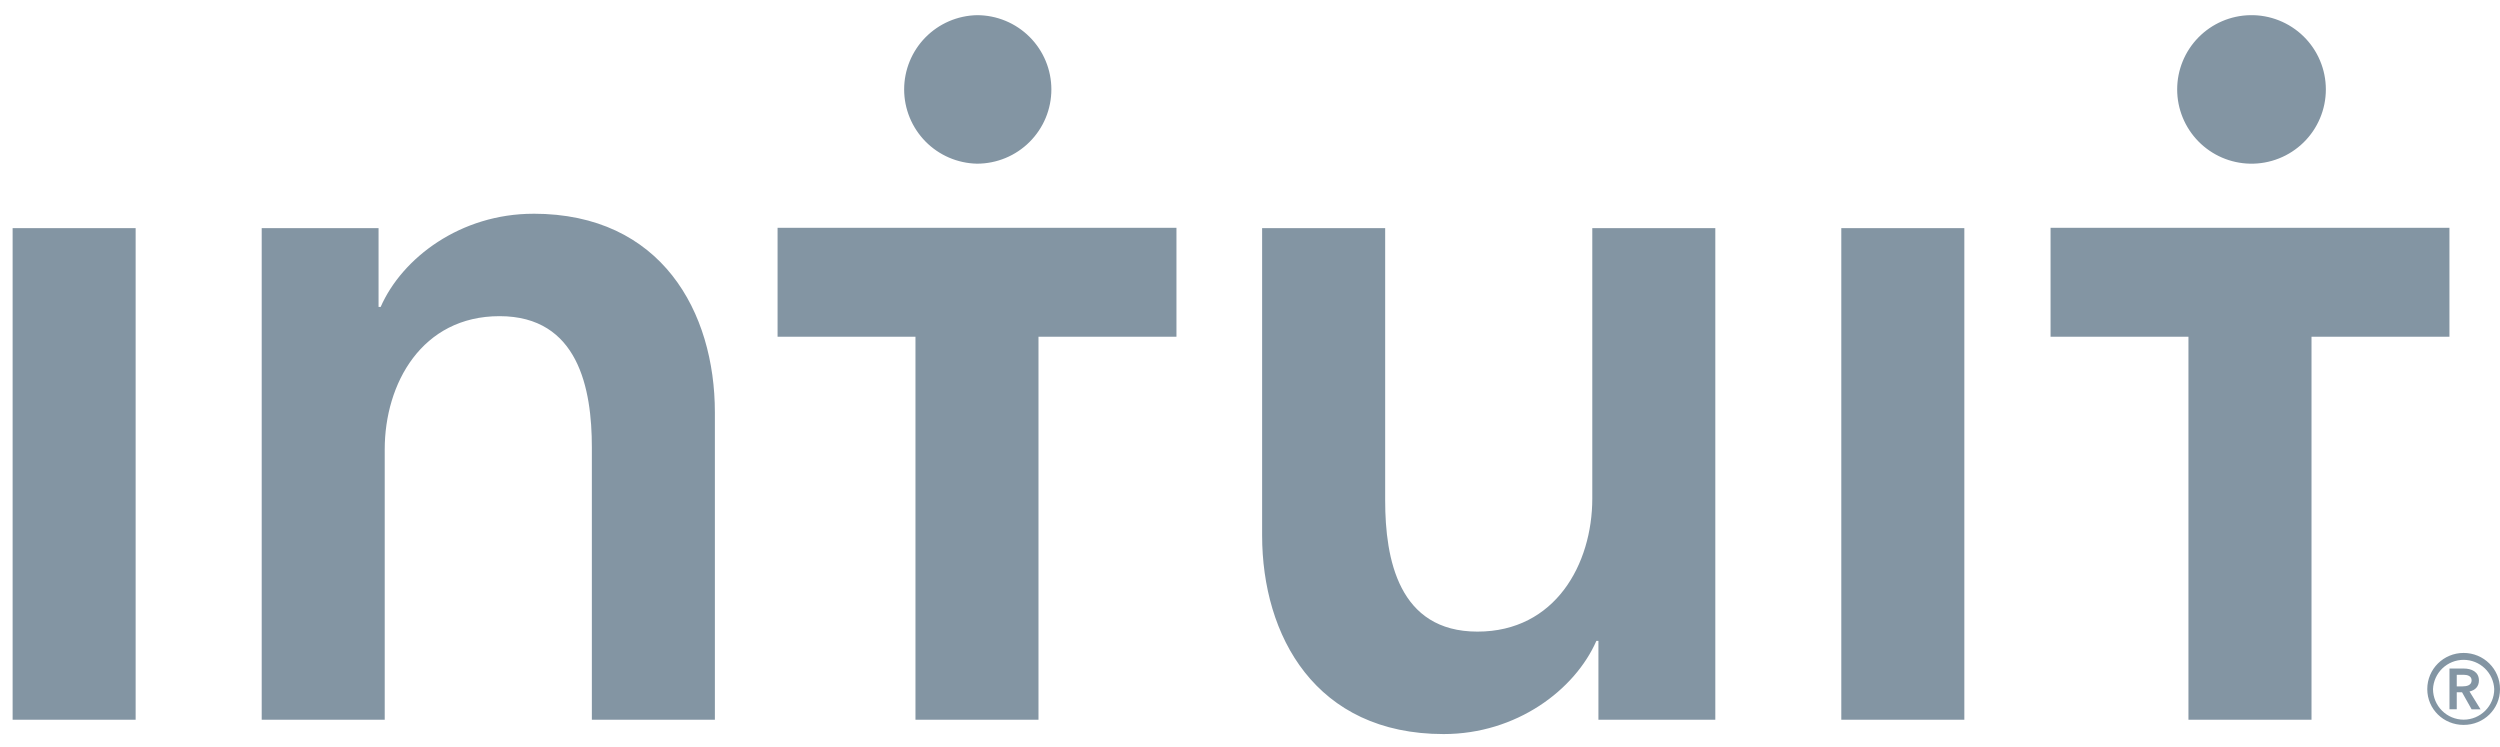 <svg width="144" height="43" viewBox="0 0 144 43" fill="none" xmlns="http://www.w3.org/2000/svg">
<path fill-rule="evenodd" clip-rule="evenodd" d="M141.904 41.453C141.437 41.452 140.99 41.265 140.659 40.935C140.329 40.605 140.143 40.158 140.141 39.692C140.161 39.238 140.356 38.81 140.684 38.496C141.013 38.182 141.45 38.007 141.904 38.007C142.359 38.007 142.796 38.182 143.124 38.496C143.453 38.81 143.648 39.238 143.668 39.692C143.668 40.657 142.879 41.453 141.904 41.453ZM141.904 37.609C140.749 37.609 139.811 38.535 139.811 39.692C139.811 40.85 140.749 41.755 141.904 41.755C143.064 41.755 144 40.848 144 39.692C144 38.535 143.062 37.609 141.904 37.609ZM141.509 39.535V38.867H141.896C142.117 38.867 142.365 38.933 142.365 39.188C142.365 39.472 142.089 39.535 141.85 39.535H141.509ZM142.786 39.195C142.786 38.693 142.356 38.508 141.915 38.508H141.09V40.855H141.509V39.874H141.813L142.365 40.857H142.879L142.243 39.829C142.577 39.757 142.786 39.536 142.786 39.197L142.786 39.195ZM129.6 9.428C130.17 9.439 130.736 9.337 131.265 9.127C131.795 8.918 132.277 8.604 132.684 8.206C133.091 7.808 133.414 7.333 133.634 6.808C133.855 6.284 133.969 5.721 133.969 5.152C133.969 4.583 133.856 4.019 133.635 3.495C133.415 2.97 133.092 2.495 132.685 2.096C132.278 1.698 131.796 1.385 131.267 1.175C130.737 0.965 130.171 0.862 129.602 0.874C128.481 0.896 127.414 1.357 126.629 2.156C125.844 2.956 125.405 4.031 125.405 5.151C125.405 6.27 125.844 7.345 126.629 8.145C127.414 8.945 128.481 9.405 129.602 9.428H129.6ZM118.112 13.121V19.396H126.055V41.455H133.143V19.396H141.088V13.121H118.112ZM56.276 9.428C56.838 9.428 57.395 9.317 57.915 9.102C58.434 8.888 58.907 8.572 59.304 8.175C59.702 7.778 60.017 7.307 60.233 6.788C60.448 6.269 60.559 5.712 60.559 5.151C60.559 4.589 60.448 4.033 60.233 3.514C60.017 2.995 59.702 2.523 59.304 2.126C58.907 1.729 58.434 1.414 57.915 1.199C57.395 0.984 56.838 0.874 56.276 0.874C55.155 0.896 54.088 1.357 53.303 2.156C52.519 2.956 52.079 4.031 52.079 5.151C52.079 6.27 52.519 7.345 53.303 8.145C54.088 8.945 55.155 9.405 56.276 9.428ZM44.786 19.394H52.731V41.455H59.817V19.396H67.764V13.121H44.788V19.396L44.786 19.394ZM106.057 41.455H113.146V13.139H106.059V41.455H106.057ZM91.716 28.713C91.716 32.489 89.587 36.381 85.101 36.381C80.553 36.381 79.786 32.194 79.786 28.831V13.139H72.698V30.836C72.698 36.62 75.769 42.282 83.153 42.282C87.344 42.282 90.712 39.745 91.952 36.913H92.069V41.455H98.802V13.139H91.716L91.716 28.713ZM30.724 12.312C26.531 12.312 23.165 14.85 21.925 17.681H21.805V13.139H15.074V41.455H22.16V25.881C22.16 22.105 24.287 18.211 28.775 18.211C33.321 18.211 34.091 22.4 34.091 25.764V41.455H41.177V23.754C41.177 17.975 38.108 12.31 30.723 12.31L30.724 12.312ZM0.727 41.455H7.813V13.139H0.727V41.455Z" fill="#8395A3"/>
</svg>
